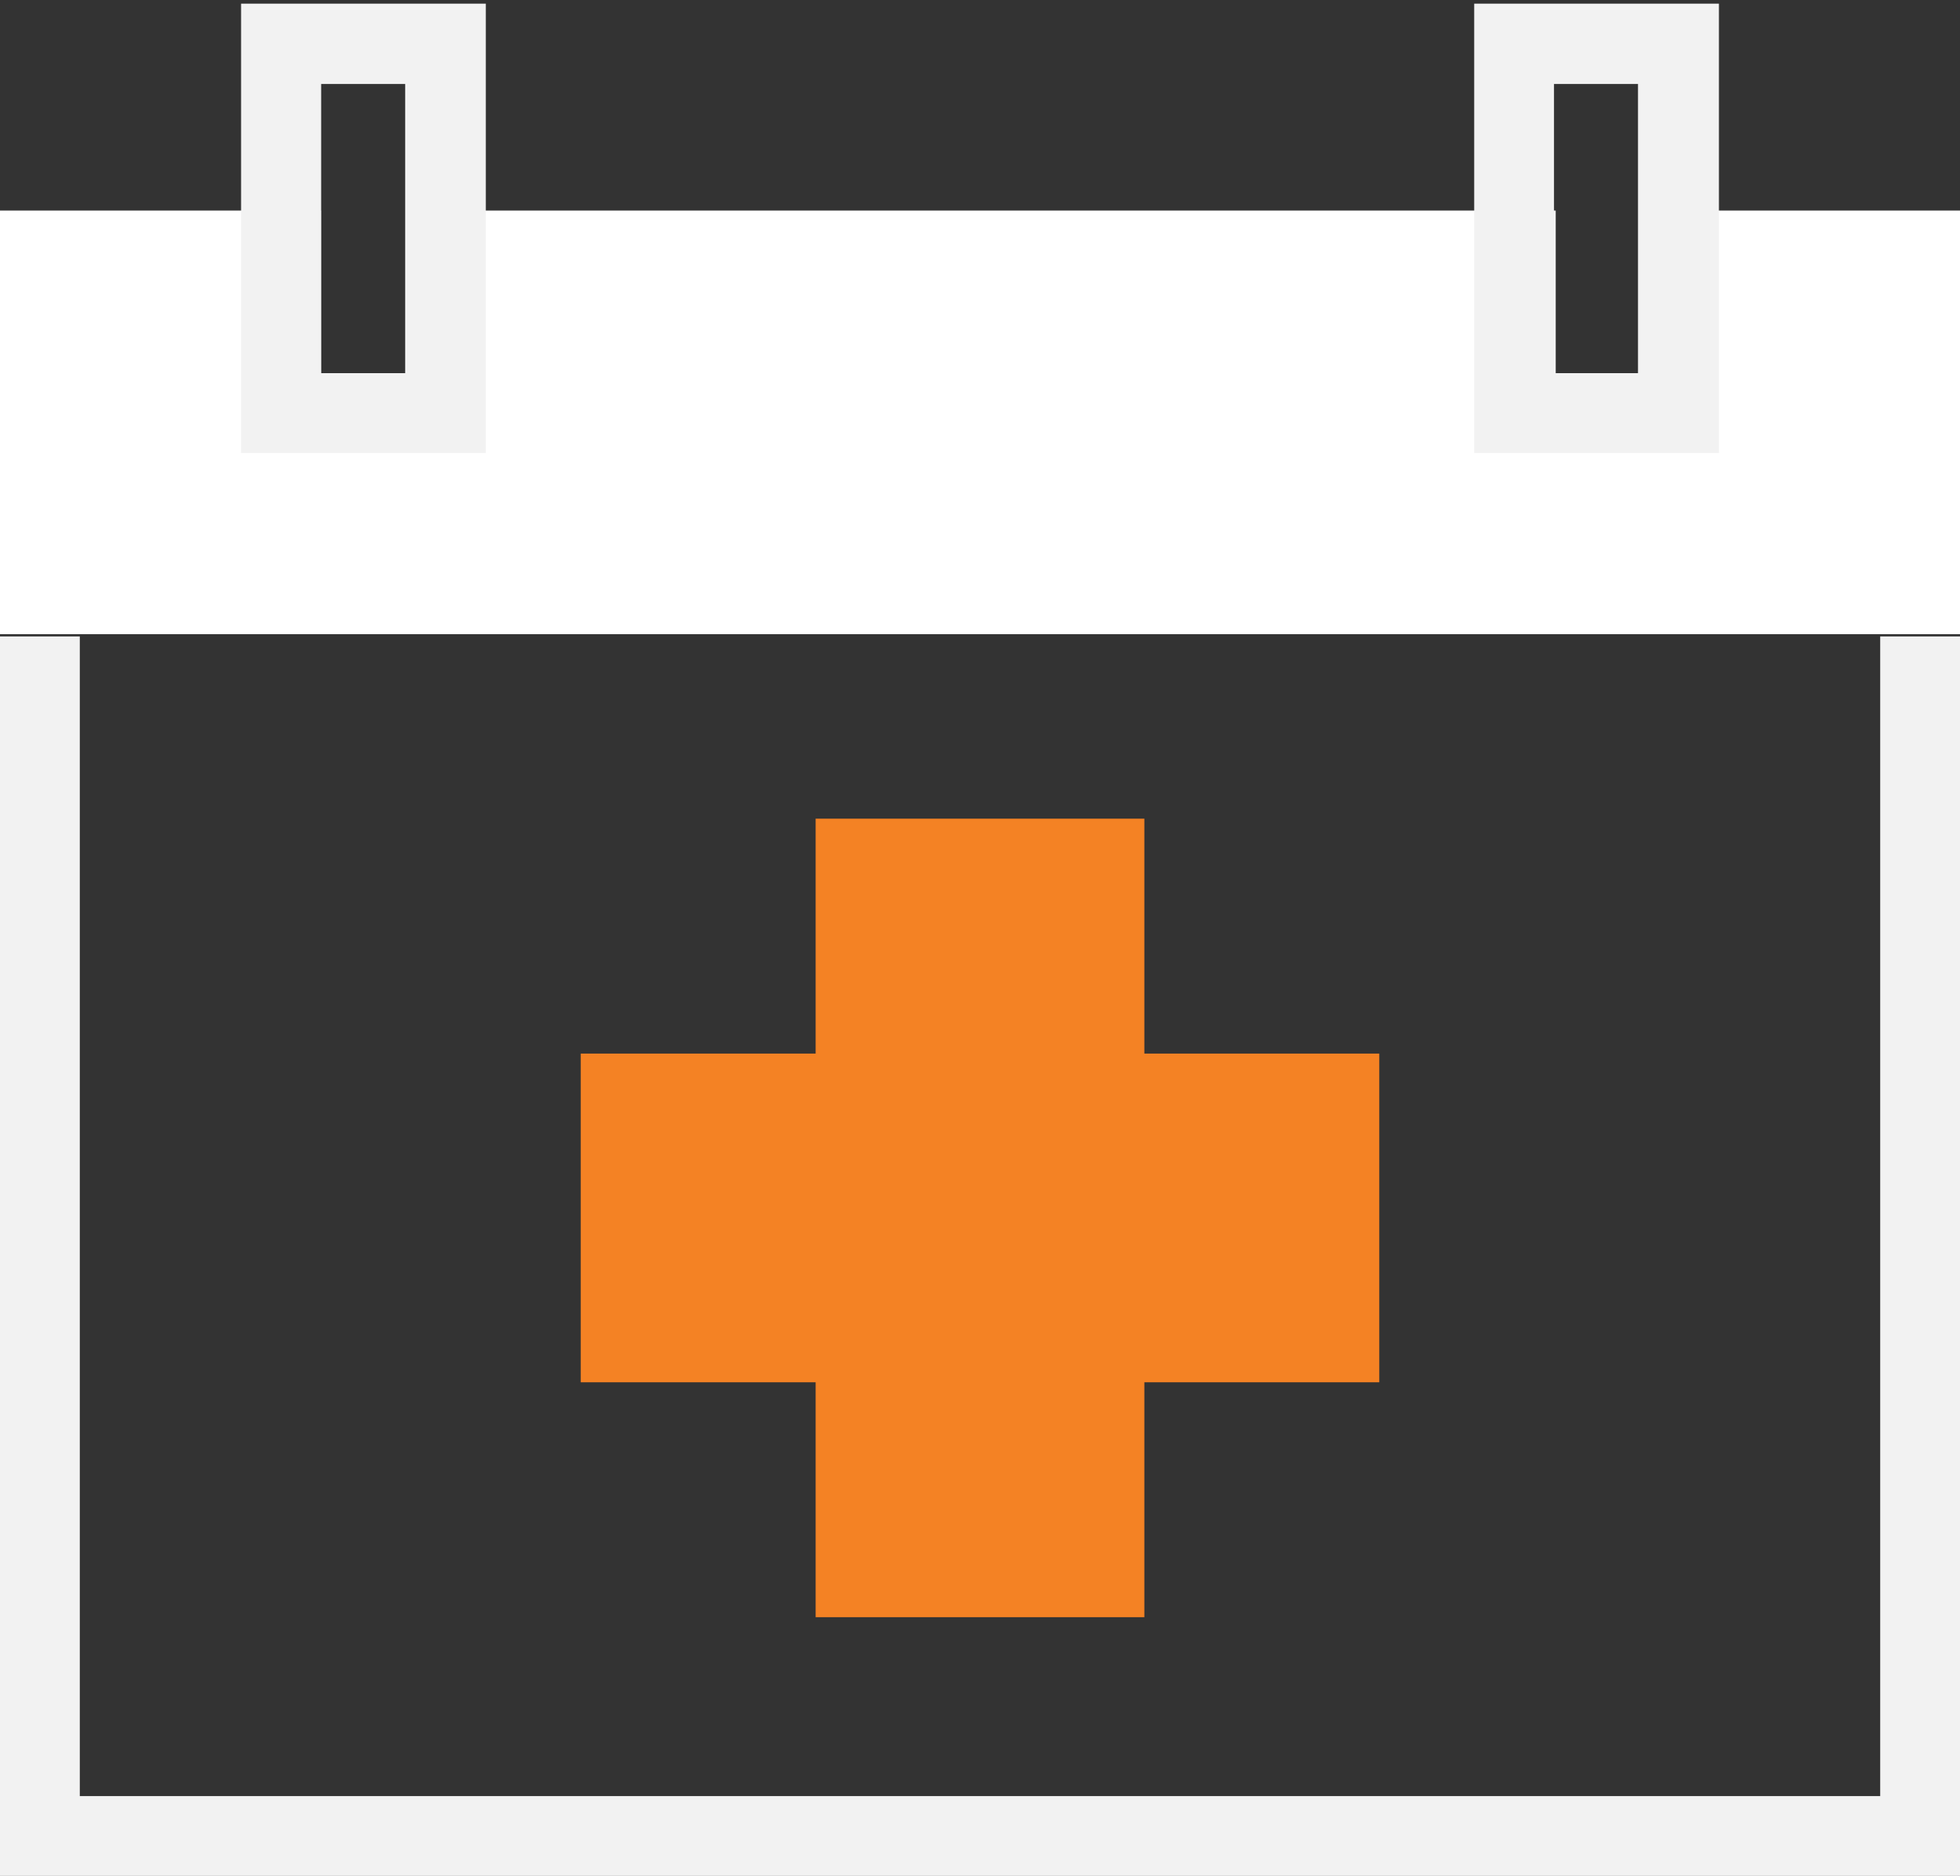 <?xml version="1.0" encoding="UTF-8"?> <svg xmlns="http://www.w3.org/2000/svg" viewBox="0 0 70 67"><rect x="0" y="0" width="70" height="67" fill="#333333" stroke="none"/><defs><style>.a{fill:#fff;}.b{fill:#f2f2f2;}.c{fill:#f48224;}</style></defs><polygon class="a" points="58.59 7.52 58.59 13.33 55.56 13.33 55.56 7.52 14.5 7.52 14.5 13.33 11.46 13.33 11.46 7.52 0 7.52 0 22.65 70 22.65 70 7.52 58.59 7.52"></polygon><polygon class="b" points="70 67 0 67 0 22.73 2.85 22.73 2.85 64.15 67.15 64.15 67.15 22.73 70 22.73 70 67"></polygon><path class="b" d="M61.39,16.18H52.65V.13h8.74ZM55.5,13.33h3V3h-3Z"></path><path class="b" d="M17.35,16.18H8.61V.13h8.74Zm-5.88-2.85h3V3h-3Z"></path><polygon class="c" points="49.26 37.63 40.87 37.63 40.87 29.24 29.13 29.24 29.13 37.63 20.74 37.63 20.74 49.37 29.13 49.37 29.13 57.76 40.87 57.76 40.87 49.37 49.26 49.37 49.26 37.63"></polygon></svg> 